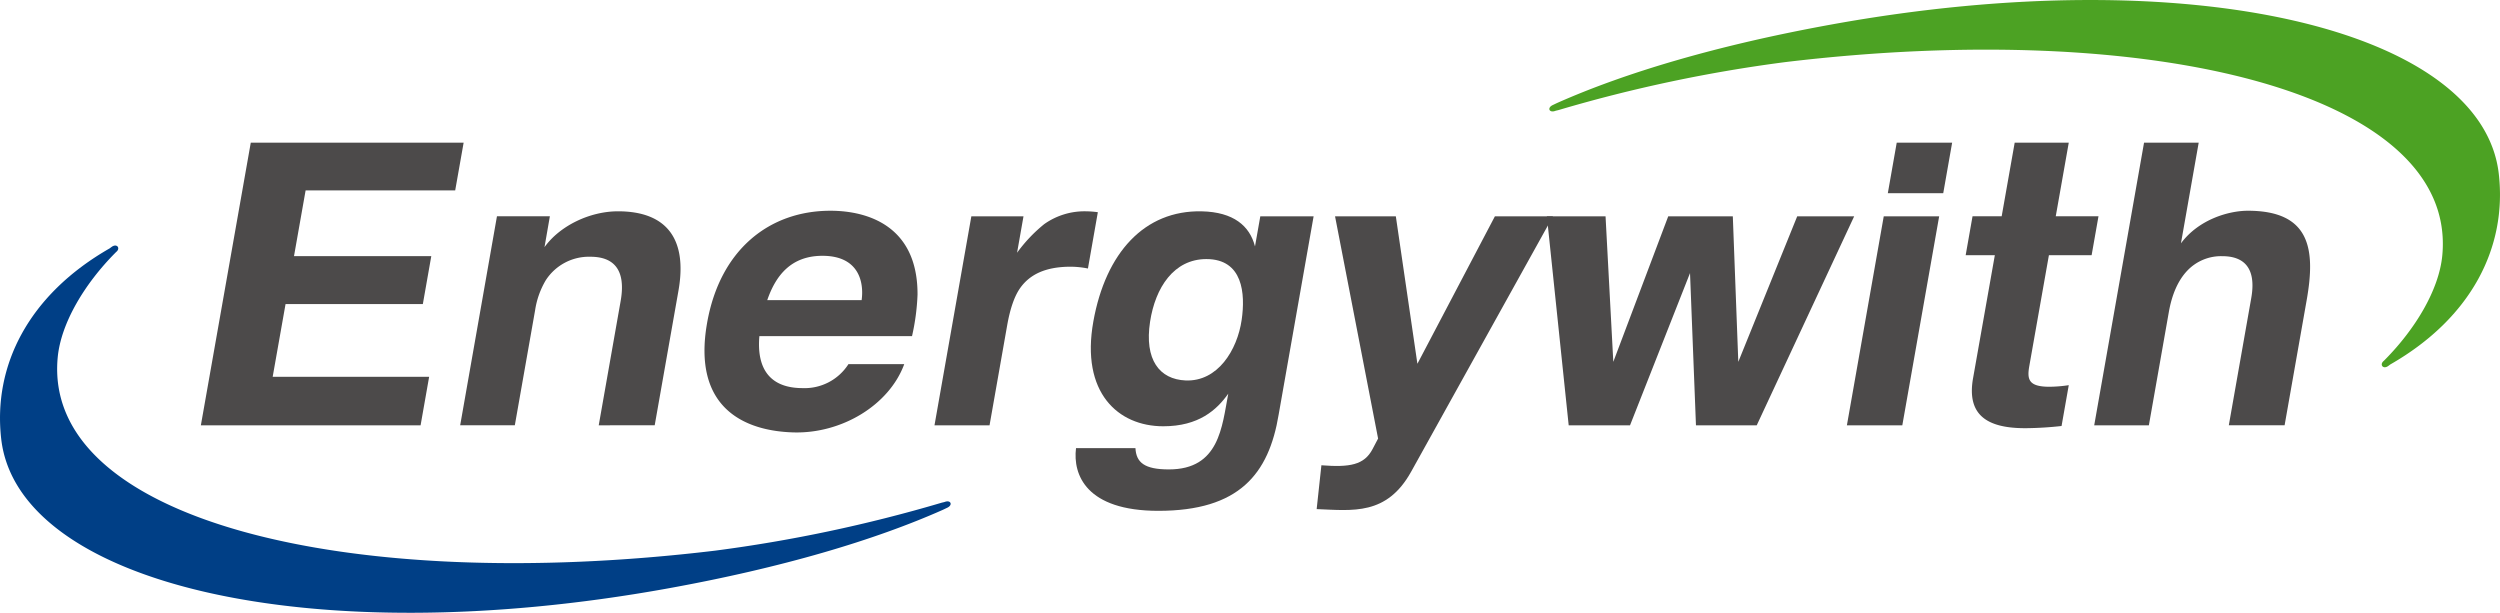 <svg xmlns="http://www.w3.org/2000/svg" width="600" height="147.068" viewBox="0 0 600 147.068">
  <g id="グループ_114" data-name="グループ 114" transform="translate(-221 380)">
    <g id="グループ_113" data-name="グループ 113" transform="translate(221 -380)">
      <g id="グループ_112" data-name="グループ 112" transform="translate(0 0)">
        <g id="グループ_110" data-name="グループ 110">
          <g id="グループ_109" data-name="グループ 109">
            <path id="パス_62" data-name="パス 62" d="M311.664,332.4c-.27.1-.611.145-.92.243A351.313,351.313,0,0,1,256.5,344.113C168.062,354.731,95.111,336.65,98.72,297.775c.772-8.315,6.51-17.731,13.721-25.03.061-.062.253-.26.4-.391.971-.861.079-2.029-1.146-1.16-.46.332-.435.332-.51.375-19.555,11.2-28.049,28.249-26.015,45.789,4.006,34.548,73.736,51.425,160,35.818,27.476-4.971,49.655-11.6,66-18.867.307-.142.614-.295,1.034-.493C313.622,333.157,313.066,331.9,311.664,332.4Z" transform="translate(-84.874 -211.956)" fill="#003f86"/>
            <path id="パス_63" data-name="パス 63" d="M507.859,230.7c.27-.1.61-.145.92-.242a351.385,351.385,0,0,1,54.248-11.476c88.434-10.617,161.384,7.464,157.776,46.339-.772,8.315-6.51,17.731-13.722,25.03-.06.063-.252.26-.4.392-.972.861-.079,2.028,1.146,1.16.46-.332.434-.332.51-.376,19.555-11.2,28.049-28.248,26.015-45.788-4.007-34.548-73.736-51.426-160-35.819-27.476,4.972-49.655,11.6-66,18.867-.307.142-.614.294-1.034.492C505.9,229.935,506.457,231.191,507.859,230.7Z" transform="translate(-134.648 -204.067)" fill="#4ca223"/>
          </g>
        </g>
        <g id="グループ_111" data-name="グループ 111" transform="translate(48.207 34.237)">
          <path id="パス_64" data-name="パス 64" d="M200.574,254.349h-35.9l-2.786,15.772h32.949l-2.028,11.507h-32.95l-3.089,17.452h37.552l-2.053,11.646H139.534l11.979-67.838H202.6Z" transform="translate(-139.534 -242.887)" fill="#4c4a4a"/>
          <path id="パス_65" data-name="パス 65" d="M378.378,261.787,376,275.3a21.353,21.353,0,0,0-4.754-.428c-5.3.12-9.124,1.719-11.539,5.154q-2.031,2.9-3.093,8.928l-4.227,23.976H339.174l8.845-50.161h12.517l-1.542,8.744a36.03,36.03,0,0,1,6.5-6.857,16.7,16.7,0,0,1,10.116-3.083A21.486,21.486,0,0,1,378.378,261.787Z" transform="translate(-163.103 -245.093)" fill="#4c4a4a"/>
          <path id="パス_66" data-name="パス 66" d="M534.944,262.931h15.5l1.316,34.929L565.9,262.931H579.57l-23.387,50.161H541.6l-1.426-36.539-14.4,36.539h-14.72l-5.237-50.161H519.9l1.861,34.929Z" transform="translate(-182.775 -245.253)" fill="#4c4a4a"/>
          <path id="パス_67" data-name="パス 67" d="M610.586,255.014h-13.3l2.136-12.127h13.3Zm-14.279,5.551h13.3l-8.845,50.161h-13.3Z" transform="translate(-192.414 -242.887)" fill="#4c4a4a"/>
          <path id="パス_68" data-name="パス 68" d="M644.526,301.09l-1.729,9.8a83.71,83.71,0,0,1-8.416.524c-9.551.08-14.374-3.2-12.823-11.994l5.225-29.516h-7l1.648-9.342h6.995l3.125-17.678h12.978l-3.125,17.678h10.256l-1.648,9.342H639.76l-4.7,26.569c-.56,3.176-.244,4.964,4.709,5A32.671,32.671,0,0,0,644.526,301.09Z" transform="translate(-196.23 -242.887)" fill="#4c4a4a"/>
          <path id="パス_69" data-name="パス 69" d="M262.488,280.628l-5.7,32.3H243.353l5.263-29.841c1.266-7.181-1.372-10.611-7.243-10.611a12.334,12.334,0,0,0-10.743,5.661,19.934,19.934,0,0,0-2.556,7.236l-4.858,27.554H210.1l8.827-50.161h12.7l-1.289,7.408c3.706-5.165,10.91-8.605,17.639-8.605C259.6,261.574,264.69,268.137,262.488,280.628Z" transform="translate(-147.865 -245.093)" fill="#4c4a4a"/>
          <path id="パス_70" data-name="パス 70" d="M692.453,280.18c1.329-7.542-2.072-10.044-6.91-10.044a11.163,11.163,0,0,0-8.448,3.479q-3.286,3.479-4.422,9.927l-4.792,27.182H654.764l11.962-67.838h13.115l-4.261,24.166c4.3-5.785,11.52-7.828,16.093-7.824,15.083.016,16.2,9.428,14.093,21.392l-5.308,30.1H687.067Z" transform="translate(-200.359 -242.887)" fill="#4c4a4a"/>
          <path id="パス_71" data-name="パス 71" d="M326.393,291.514a54.063,54.063,0,0,0,1.322-9.955c.07-19.005-15.843-20.142-20.909-20.142-14.594,0-26.5,9.276-29.6,26.943-3.6,20.506,9.111,25.919,20.693,26.256,11.649.34,23.032-6.586,26.623-16.383H311.132a12.471,12.471,0,0,1-11,5.751c-7.713,0-11.072-4.506-10.374-12.471ZM304.9,272.232c8.661,0,10,6.2,9.4,10.63H291.65C293.712,276.872,297.425,272.232,304.9,272.232Z" transform="translate(-155.714 -245.075)" fill="#4c4a4a"/>
          <path id="パス_72" data-name="パス 72" d="M485.95,262.931l-18.6,35.391-5.176-35.391H447.583l10.332,53.336-1.336,2.543c-2,3.8-5.454,4.4-12.271,3.871L443.172,333.2c8.657.34,16.813,1.572,22.674-8.978l34.047-61.293Z" transform="translate(-175.38 -245.253)" fill="#4c4a4a"/>
          <path id="パス_73" data-name="パス 73" d="M421.9,262.77l-1.274,7.225c-1.263-4.916-5.133-8.259-12.808-8.422-13.7-.289-23.025,9.926-25.985,26.414-3.074,17.124,5.949,25.173,16.777,25.173,8.524,0,12.836-3.925,15.6-7.823-1.51,7.956-2.137,18.178-14.25,18.178-5.9,0-7.844-1.678-8.027-5.108H377.669c-.79,6.4,2.465,15.048,19.758,15.048,19.388,0,26.513-8.825,28.878-23.1l8.39-47.584Zm-4.473,24.851c-1.054,7.278-5.762,14.878-13.472,14.542-6.225-.271-9.925-4.934-8.507-14.129,1.259-8.16,5.7-15,13.507-15C417.73,273.032,418.341,281.318,417.428,287.621Z" transform="translate(-167.634 -245.092)" fill="#4c4a4a"/>
        </g>
      </g>
    </g>
  </g>
</svg>
